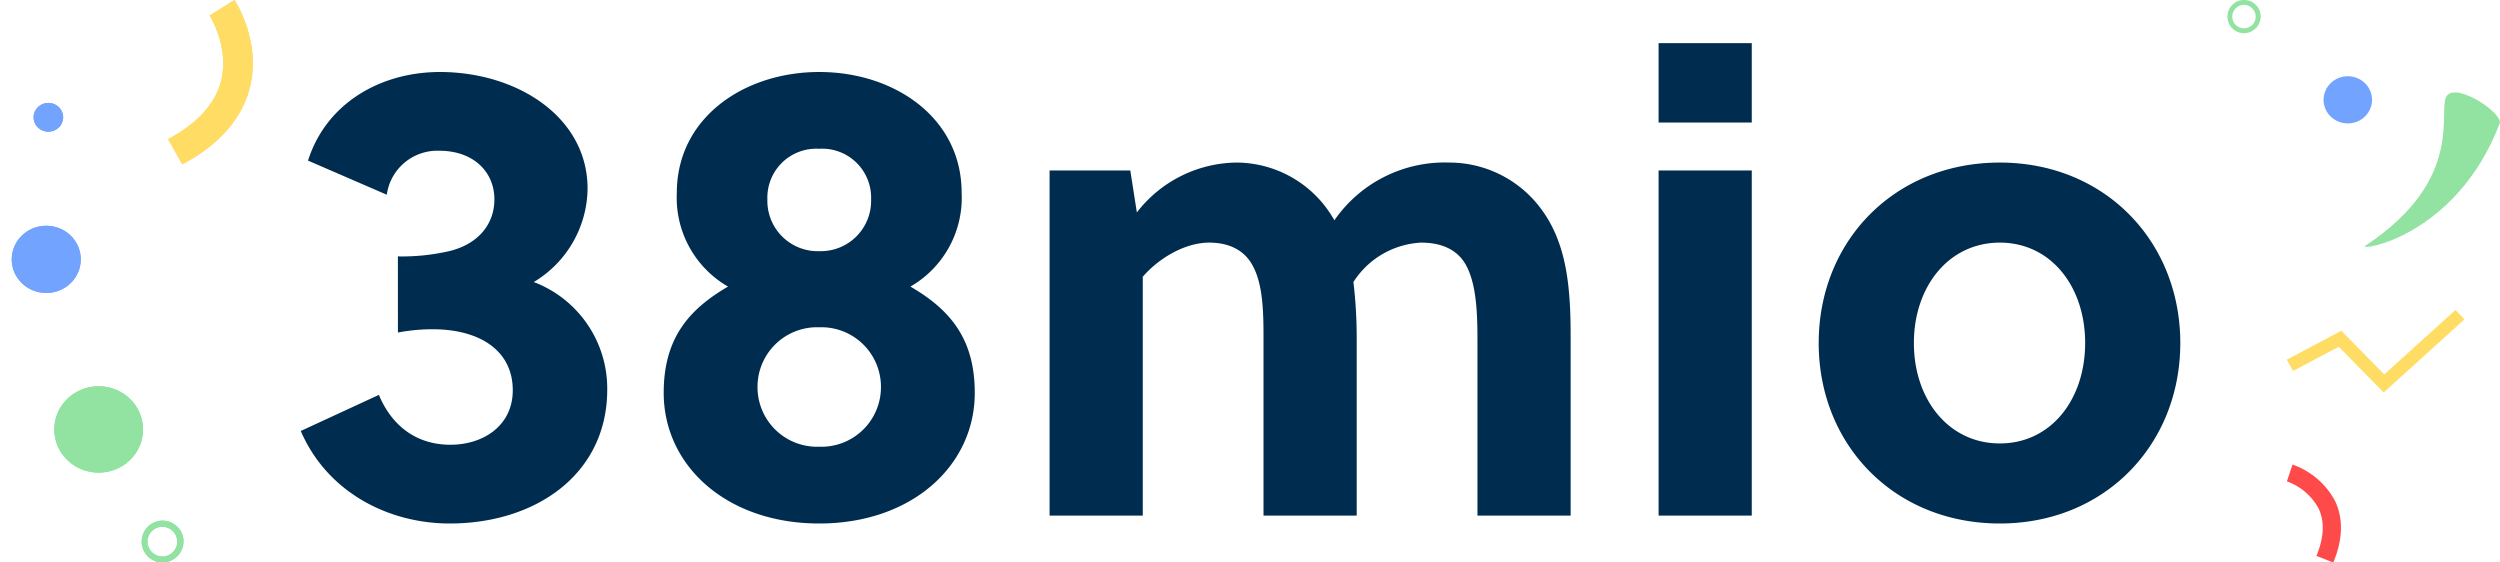 <?xml version="1.0" encoding="utf-8"?>
<svg xmlns="http://www.w3.org/2000/svg" xmlns:xlink="http://www.w3.org/1999/xlink" width="320" height="72" viewBox="0 0 320 72">
  <defs>
    <clipPath id="clip-Web_1280_1">
      <rect width="320" height="72"/>
    </clipPath>
  </defs>
  <g id="Web_1280_1" data-name="Web 1280 – 1" clip-path="url(#clip-Web_1280_1)">
    <g id="Group_26563" data-name="Group 26563" transform="translate(-17118 -1638)">
      <path id="Path_2217" data-name="Path 2217" d="M194.308,190.891a2.679,2.679,0,1,1,2.752-2.678A2.719,2.719,0,0,1,194.308,190.891Zm0-4.573a1.9,1.9,0,1,0,1.946,1.894A1.923,1.923,0,0,0,194.308,186.319Z" transform="translate(16944.432 1519.109)" fill="#92e2a1"/>
      <ellipse id="Ellipse_76" data-name="Ellipse 76" cx="4.42" cy="4.302" rx="4.42" ry="4.302" transform="translate(17119.5 1666.896)" fill="#72a3ff"/>
      <ellipse id="Ellipse_80" data-name="Ellipse 80" cx="5.683" cy="5.531" rx="5.683" ry="5.531" transform="translate(17124.945 1687.438)" fill="#92e2a1"/>
      <ellipse id="Ellipse_85" data-name="Ellipse 85" cx="1.894" cy="1.844" rx="1.894" ry="1.844" transform="translate(17122.297 1651.169)" fill="#72a3ff"/>
      <path id="Path_2226" data-name="Path 2226" d="M205.391,70.233,203.567,67c3.721-1.99,6-4.473,6.768-7.378,1.154-4.36-1.428-8.407-1.455-8.448l3.191-1.987c.144.216,3.491,5.38,1.944,11.31C212.985,64.45,210.084,67.725,205.391,70.233Z" transform="translate(16935.943 1588.81)" fill="#ffdc64"/>
    </g>
    <g id="Group_26564" data-name="Group 26564" transform="translate(-17058 -1638)">
      <ellipse id="Ellipse_77" data-name="Ellipse 77" cx="3.102" cy="3.019" rx="3.102" ry="3.019" transform="translate(17355.416 1647.759)" fill="#72a3ff"/>
      <path id="Path_2218" data-name="Path 2218" d="M346.406,168.8l-5.747-5.85-5.854,3.1L334,164.6l6.988-3.7,5.489,5.588,9.121-8.247,1.148,1.2Z" transform="translate(17016.705 1519.436)" fill="#ffdc64"/>
      <path id="Path_2225" data-name="Path 2225" d="M307.352,191.623l-2.157-.848c.979-2.361,1.069-4.409.267-6.086a7.441,7.441,0,0,0-4.05-3.449l.721-2.152a9.8,9.8,0,0,1,5.437,4.645C308.657,186,308.584,188.656,307.352,191.623Z" transform="translate(17049.309 1518.379)" fill="#ff4a4a"/>
      <path id="Path_2228" data-name="Path 2228" d="M310.537,73.209c-1.121.738,11.582-.952,17.217-15.667.466-1.215-5.326-5.211-6.733-3.576S323.674,64.551,310.537,73.209Z" transform="translate(17050.211 1596.252)" fill="#92e2a1"/>
      <path id="Path_2345" data-name="Path 2345" d="M193.741,189.789a2.128,2.128,0,1,1,2.185-2.127A2.159,2.159,0,0,1,193.741,189.789Zm0-3.631a1.5,1.5,0,1,0,1.546,1.5A1.527,1.527,0,0,0,193.741,186.157Z" transform="translate(17151.443 1452.465)" fill="#92e2a1"/>
    </g>
    <g id="Group_26565" data-name="Group 26565" transform="translate(-17118 -1638)">
      <path id="Path_2217-2" data-name="Path 2217" d="M194.308,190.891a2.679,2.679,0,1,1,2.752-2.678A2.719,2.719,0,0,1,194.308,190.891Zm0-4.573a1.9,1.9,0,1,0,1.946,1.894A1.923,1.923,0,0,0,194.308,186.319Z" transform="translate(16944.432 1519.109)" fill="#92e2a1"/>
      <ellipse id="Ellipse_76-2" data-name="Ellipse 76" cx="4.42" cy="4.302" rx="4.42" ry="4.302" transform="translate(17119.5 1666.896)" fill="#72a3ff"/>
      <ellipse id="Ellipse_80-2" data-name="Ellipse 80" cx="5.683" cy="5.531" rx="5.683" ry="5.531" transform="translate(17124.945 1687.438)" fill="#92e2a1"/>
      <ellipse id="Ellipse_85-2" data-name="Ellipse 85" cx="1.894" cy="1.844" rx="1.894" ry="1.844" transform="translate(17122.297 1651.169)" fill="#72a3ff"/>
      <path id="Path_2226-2" data-name="Path 2226" d="M205.391,70.233,203.567,67c3.721-1.99,6-4.473,6.768-7.378,1.154-4.36-1.428-8.407-1.455-8.448l3.191-1.987c.144.216,3.491,5.38,1.944,11.31C212.985,64.45,210.084,67.725,205.391,70.233Z" transform="translate(16935.943 1588.81)" fill="#ffdc64"/>
    </g>
    <path id="Path_6602" data-name="Path 6602" d="M-108.066-23.436a23.664,23.664,0,0,1,4.452-.42c5.964,0,10.248,2.688,10.248,7.812,0,4.536-3.78,6.972-7.98,6.972-4.284,0-7.476-2.352-9.156-6.384l-10,4.62c3.36,7.812,11.172,11.844,19.068,11.844,11,0,20.16-6.3,20.16-17.136A14.58,14.58,0,0,0-90.678-29.9,14.12,14.12,0,0,0-83.79-41.832c0-9.24-9.072-14.952-18.9-14.952-7.56,0-14.532,3.948-16.884,11.34l10.08,4.368a6.538,6.538,0,0,1,6.72-5.628c4.452,0,7.056,2.772,7.056,6.216,0,3.36-2.268,5.8-5.8,6.636a27.039,27.039,0,0,1-6.552.672Zm65.6-5.88A13.123,13.123,0,0,0-35.91-41.328c0-9.576-8.568-15.456-18.228-15.456S-72.366-50.9-72.366-41.328a13.123,13.123,0,0,0,6.552,12.012c-5.208,3.024-8.232,6.8-8.232,13.608,0,9.324,8.064,16.716,19.908,16.716S-34.23-6.384-34.23-15.708C-34.23-22.512-37.254-26.292-42.462-29.316ZM-54.138-8.82a7.626,7.626,0,0,1-7.9-7.644,7.626,7.626,0,0,1,7.9-7.644,7.626,7.626,0,0,1,7.9,7.644A7.626,7.626,0,0,1-54.138-8.82Zm0-25.032a6.444,6.444,0,0,1-6.636-6.636,6.263,6.263,0,0,1,6.636-6.468A6.263,6.263,0,0,1-47.5-40.488,6.444,6.444,0,0,1-54.138-33.852ZM42.042,0V-22.932c0-6.384-.5-12.1-3.948-16.548A14.6,14.6,0,0,0,26.5-45.192,17.163,17.163,0,0,0,11.8-37.8,14.416,14.416,0,0,0-.714-45.192a16.345,16.345,0,0,0-12.768,6.384l-.84-5.376H-24.654V0h11.928V-30.576c2.184-2.52,5.544-4.368,8.484-4.368,2.52,0,4.536.924,5.628,3.024C2.73-29.4,2.73-25.62,2.73-22.344V0H14.658V-22.932a60.985,60.985,0,0,0-.42-6.972,10.939,10.939,0,0,1,8.652-5.04c2.688,0,4.788.924,5.88,3.108,1.26,2.52,1.344,6.216,1.344,9.492V0ZM65.226,0V-44.184H53.3V0Zm0-50.316V-60.48H53.3v10.164Zm31.752,5.124c-13.524,0-23.184,10.08-23.184,23.1s9.66,23.1,23.184,23.1c13.44,0,23.1-10.08,23.1-23.1S110.418-45.192,96.978-45.192Zm10.92,23.1c0,7.224-4.368,12.852-10.92,12.852s-11-5.628-11-12.852,4.452-12.852,11-12.852S107.9-29.316,107.9-22.092Z" transform="translate(159 66)" fill="#002d4f"/>
  </g>
</svg>